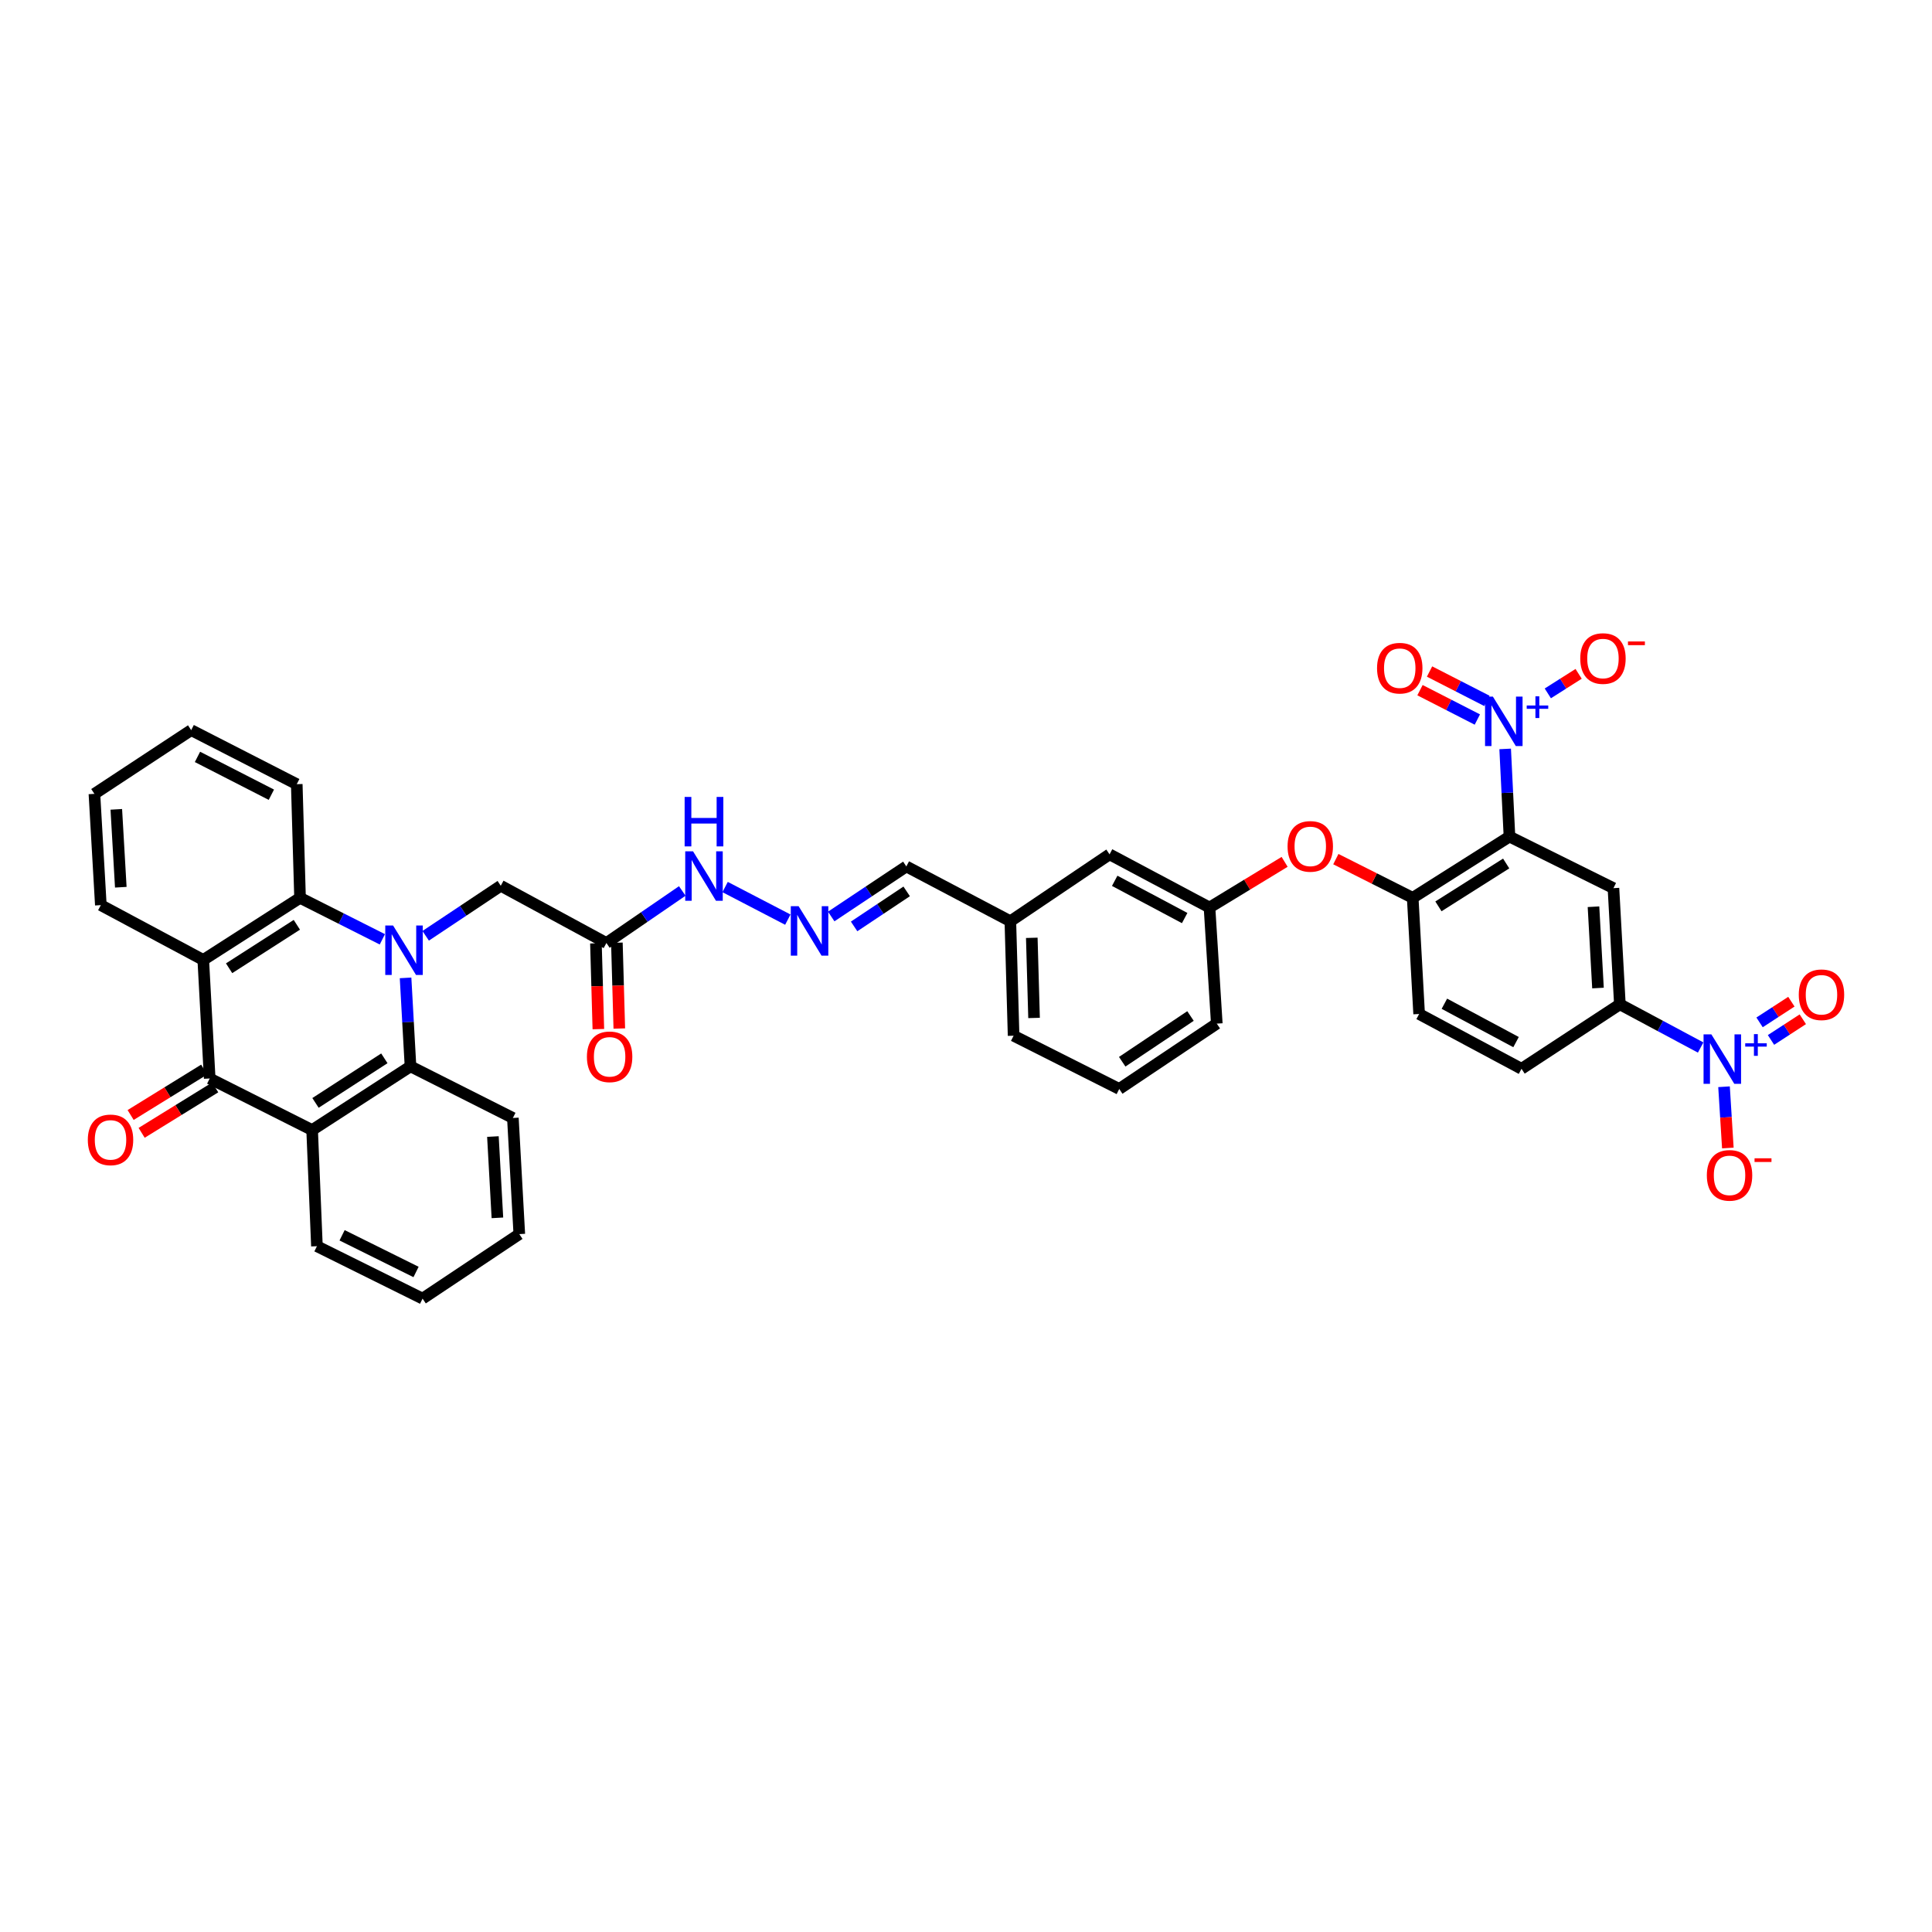 <?xml version='1.0' encoding='iso-8859-1'?>
<svg version='1.1' baseProfile='full'
              xmlns='http://www.w3.org/2000/svg'
                      xmlns:rdkit='http://www.rdkit.org/xml'
                      xmlns:xlink='http://www.w3.org/1999/xlink'
                  xml:space='preserve'
width='1000px' height='1000px' viewBox='0 0 1000 1000'>
<!-- END OF HEADER -->
<rect style='opacity:1.0;fill:#FFFFFF;stroke:none' width='1000' height='1000' x='0' y='0'> </rect>
<path class='bond-5' d='M 209.92,506.151 L 211.196,529.05' style='fill:none;fill-rule:evenodd;stroke:#0000FF;stroke-width:6px;stroke-linecap:butt;stroke-linejoin:miter;stroke-opacity:1' />
<path class='bond-5' d='M 211.196,529.05 L 212.473,551.948' style='fill:none;fill-rule:evenodd;stroke:#000000;stroke-width:6px;stroke-linecap:butt;stroke-linejoin:miter;stroke-opacity:1' />
<path class='bond-6' d='M 197.907,486.194 L 176.603,475.457' style='fill:none;fill-rule:evenodd;stroke:#0000FF;stroke-width:6px;stroke-linecap:butt;stroke-linejoin:miter;stroke-opacity:1' />
<path class='bond-6' d='M 176.603,475.457 L 155.299,464.721' style='fill:none;fill-rule:evenodd;stroke:#000000;stroke-width:6px;stroke-linecap:butt;stroke-linejoin:miter;stroke-opacity:1' />
<path class='bond-11' d='M 220.335,484.37 L 239.763,471.418' style='fill:none;fill-rule:evenodd;stroke:#0000FF;stroke-width:6px;stroke-linecap:butt;stroke-linejoin:miter;stroke-opacity:1' />
<path class='bond-11' d='M 239.763,471.418 L 259.19,458.465' style='fill:none;fill-rule:evenodd;stroke:#000000;stroke-width:6px;stroke-linecap:butt;stroke-linejoin:miter;stroke-opacity:1' />
<path class='bond-0' d='M 781.302,433.015 L 731.216,464.721' style='fill:none;fill-rule:evenodd;stroke:#000000;stroke-width:6px;stroke-linecap:butt;stroke-linejoin:miter;stroke-opacity:1' />
<path class='bond-0' d='M 779.591,446.937 L 744.531,469.131' style='fill:none;fill-rule:evenodd;stroke:#000000;stroke-width:6px;stroke-linecap:butt;stroke-linejoin:miter;stroke-opacity:1' />
<path class='bond-1' d='M 781.302,433.015 L 780.186,410.328' style='fill:none;fill-rule:evenodd;stroke:#000000;stroke-width:6px;stroke-linecap:butt;stroke-linejoin:miter;stroke-opacity:1' />
<path class='bond-1' d='M 780.186,410.328 L 779.07,387.641' style='fill:none;fill-rule:evenodd;stroke:#0000FF;stroke-width:6px;stroke-linecap:butt;stroke-linejoin:miter;stroke-opacity:1' />
<path class='bond-8' d='M 781.302,433.015 L 835.118,459.707' style='fill:none;fill-rule:evenodd;stroke:#000000;stroke-width:6px;stroke-linecap:butt;stroke-linejoin:miter;stroke-opacity:1' />
<path class='bond-14' d='M 801.149,358.893 L 809.121,353.835' style='fill:none;fill-rule:evenodd;stroke:#0000FF;stroke-width:6px;stroke-linecap:butt;stroke-linejoin:miter;stroke-opacity:1' />
<path class='bond-14' d='M 809.121,353.835 L 817.092,348.778' style='fill:none;fill-rule:evenodd;stroke:#FF0000;stroke-width:6px;stroke-linecap:butt;stroke-linejoin:miter;stroke-opacity:1' />
<path class='bond-17' d='M 769.617,362.775 L 754.773,355.176' style='fill:none;fill-rule:evenodd;stroke:#0000FF;stroke-width:6px;stroke-linecap:butt;stroke-linejoin:miter;stroke-opacity:1' />
<path class='bond-17' d='M 754.773,355.176 L 739.929,347.577' style='fill:none;fill-rule:evenodd;stroke:#FF0000;stroke-width:6px;stroke-linecap:butt;stroke-linejoin:miter;stroke-opacity:1' />
<path class='bond-17' d='M 764.674,372.431 L 749.83,364.832' style='fill:none;fill-rule:evenodd;stroke:#0000FF;stroke-width:6px;stroke-linecap:butt;stroke-linejoin:miter;stroke-opacity:1' />
<path class='bond-17' d='M 749.83,364.832 L 734.986,357.233' style='fill:none;fill-rule:evenodd;stroke:#FF0000;stroke-width:6px;stroke-linecap:butt;stroke-linejoin:miter;stroke-opacity:1' />
<path class='bond-2' d='M 108.54,558.222 L 105.213,496.86' style='fill:none;fill-rule:evenodd;stroke:#000000;stroke-width:6px;stroke-linecap:butt;stroke-linejoin:miter;stroke-opacity:1' />
<path class='bond-19' d='M 105.69,553.607 L 86.653,565.365' style='fill:none;fill-rule:evenodd;stroke:#000000;stroke-width:6px;stroke-linecap:butt;stroke-linejoin:miter;stroke-opacity:1' />
<path class='bond-19' d='M 86.653,565.365 L 67.616,577.123' style='fill:none;fill-rule:evenodd;stroke:#FF0000;stroke-width:6px;stroke-linecap:butt;stroke-linejoin:miter;stroke-opacity:1' />
<path class='bond-19' d='M 111.39,562.837 L 92.353,574.594' style='fill:none;fill-rule:evenodd;stroke:#000000;stroke-width:6px;stroke-linecap:butt;stroke-linejoin:miter;stroke-opacity:1' />
<path class='bond-19' d='M 92.353,574.594 L 73.316,586.352' style='fill:none;fill-rule:evenodd;stroke:#FF0000;stroke-width:6px;stroke-linecap:butt;stroke-linejoin:miter;stroke-opacity:1' />
<path class='bond-39' d='M 108.54,558.222 L 161.561,584.913' style='fill:none;fill-rule:evenodd;stroke:#000000;stroke-width:6px;stroke-linecap:butt;stroke-linejoin:miter;stroke-opacity:1' />
<path class='bond-3' d='M 161.561,584.913 L 212.473,551.948' style='fill:none;fill-rule:evenodd;stroke:#000000;stroke-width:6px;stroke-linecap:butt;stroke-linejoin:miter;stroke-opacity:1' />
<path class='bond-3' d='M 163.302,570.863 L 198.94,547.788' style='fill:none;fill-rule:evenodd;stroke:#000000;stroke-width:6px;stroke-linecap:butt;stroke-linejoin:miter;stroke-opacity:1' />
<path class='bond-29' d='M 161.561,584.913 L 164.044,645.034' style='fill:none;fill-rule:evenodd;stroke:#000000;stroke-width:6px;stroke-linecap:butt;stroke-linejoin:miter;stroke-opacity:1' />
<path class='bond-4' d='M 105.213,496.86 L 155.299,464.721' style='fill:none;fill-rule:evenodd;stroke:#000000;stroke-width:6px;stroke-linecap:butt;stroke-linejoin:miter;stroke-opacity:1' />
<path class='bond-4' d='M 118.585,501.169 L 153.645,478.672' style='fill:none;fill-rule:evenodd;stroke:#000000;stroke-width:6px;stroke-linecap:butt;stroke-linejoin:miter;stroke-opacity:1' />
<path class='bond-28' d='M 105.213,496.86 L 52.192,468.493' style='fill:none;fill-rule:evenodd;stroke:#000000;stroke-width:6px;stroke-linecap:butt;stroke-linejoin:miter;stroke-opacity:1' />
<path class='bond-30' d='M 212.473,551.948 L 265.464,578.658' style='fill:none;fill-rule:evenodd;stroke:#000000;stroke-width:6px;stroke-linecap:butt;stroke-linejoin:miter;stroke-opacity:1' />
<path class='bond-31' d='M 155.299,464.721 L 153.6,405.89' style='fill:none;fill-rule:evenodd;stroke:#000000;stroke-width:6px;stroke-linecap:butt;stroke-linejoin:miter;stroke-opacity:1' />
<path class='bond-7' d='M 880.254,542.195 L 859.35,531.011' style='fill:none;fill-rule:evenodd;stroke:#0000FF;stroke-width:6px;stroke-linecap:butt;stroke-linejoin:miter;stroke-opacity:1' />
<path class='bond-7' d='M 859.35,531.011 L 838.445,519.827' style='fill:none;fill-rule:evenodd;stroke:#000000;stroke-width:6px;stroke-linecap:butt;stroke-linejoin:miter;stroke-opacity:1' />
<path class='bond-16' d='M 892.357,562.5 L 893.344,578.352' style='fill:none;fill-rule:evenodd;stroke:#0000FF;stroke-width:6px;stroke-linecap:butt;stroke-linejoin:miter;stroke-opacity:1' />
<path class='bond-16' d='M 893.344,578.352 L 894.331,594.204' style='fill:none;fill-rule:evenodd;stroke:#FF0000;stroke-width:6px;stroke-linecap:butt;stroke-linejoin:miter;stroke-opacity:1' />
<path class='bond-18' d='M 916.666,538.275 L 924.899,532.921' style='fill:none;fill-rule:evenodd;stroke:#0000FF;stroke-width:6px;stroke-linecap:butt;stroke-linejoin:miter;stroke-opacity:1' />
<path class='bond-18' d='M 924.899,532.921 L 933.132,527.567' style='fill:none;fill-rule:evenodd;stroke:#FF0000;stroke-width:6px;stroke-linecap:butt;stroke-linejoin:miter;stroke-opacity:1' />
<path class='bond-18' d='M 910.752,529.182 L 918.985,523.827' style='fill:none;fill-rule:evenodd;stroke:#0000FF;stroke-width:6px;stroke-linecap:butt;stroke-linejoin:miter;stroke-opacity:1' />
<path class='bond-18' d='M 918.985,523.827 L 927.218,518.473' style='fill:none;fill-rule:evenodd;stroke:#FF0000;stroke-width:6px;stroke-linecap:butt;stroke-linejoin:miter;stroke-opacity:1' />
<path class='bond-43' d='M 835.118,459.707 L 838.445,519.827' style='fill:none;fill-rule:evenodd;stroke:#000000;stroke-width:6px;stroke-linecap:butt;stroke-linejoin:miter;stroke-opacity:1' />
<path class='bond-43' d='M 824.786,469.324 L 827.115,511.408' style='fill:none;fill-rule:evenodd;stroke:#000000;stroke-width:6px;stroke-linecap:butt;stroke-linejoin:miter;stroke-opacity:1' />
<path class='bond-9' d='M 731.216,464.721 L 711.323,454.702' style='fill:none;fill-rule:evenodd;stroke:#000000;stroke-width:6px;stroke-linecap:butt;stroke-linejoin:miter;stroke-opacity:1' />
<path class='bond-9' d='M 711.323,454.702 L 691.43,444.684' style='fill:none;fill-rule:evenodd;stroke:#FF0000;stroke-width:6px;stroke-linecap:butt;stroke-linejoin:miter;stroke-opacity:1' />
<path class='bond-21' d='M 731.216,464.721 L 734.542,524.841' style='fill:none;fill-rule:evenodd;stroke:#000000;stroke-width:6px;stroke-linecap:butt;stroke-linejoin:miter;stroke-opacity:1' />
<path class='bond-10' d='M 838.445,519.827 L 787.533,553.208' style='fill:none;fill-rule:evenodd;stroke:#000000;stroke-width:6px;stroke-linecap:butt;stroke-linejoin:miter;stroke-opacity:1' />
<path class='bond-12' d='M 259.19,458.465 L 313.875,488.104' style='fill:none;fill-rule:evenodd;stroke:#000000;stroke-width:6px;stroke-linecap:butt;stroke-linejoin:miter;stroke-opacity:1' />
<path class='bond-20' d='M 313.875,488.104 L 333.509,474.633' style='fill:none;fill-rule:evenodd;stroke:#000000;stroke-width:6px;stroke-linecap:butt;stroke-linejoin:miter;stroke-opacity:1' />
<path class='bond-20' d='M 333.509,474.633 L 353.143,461.163' style='fill:none;fill-rule:evenodd;stroke:#0000FF;stroke-width:6px;stroke-linecap:butt;stroke-linejoin:miter;stroke-opacity:1' />
<path class='bond-22' d='M 308.453,488.257 L 309.081,510.464' style='fill:none;fill-rule:evenodd;stroke:#000000;stroke-width:6px;stroke-linecap:butt;stroke-linejoin:miter;stroke-opacity:1' />
<path class='bond-22' d='M 309.081,510.464 L 309.709,532.671' style='fill:none;fill-rule:evenodd;stroke:#FF0000;stroke-width:6px;stroke-linecap:butt;stroke-linejoin:miter;stroke-opacity:1' />
<path class='bond-22' d='M 319.296,487.95 L 319.924,510.158' style='fill:none;fill-rule:evenodd;stroke:#000000;stroke-width:6px;stroke-linecap:butt;stroke-linejoin:miter;stroke-opacity:1' />
<path class='bond-22' d='M 319.924,510.158 L 320.552,532.365' style='fill:none;fill-rule:evenodd;stroke:#FF0000;stroke-width:6px;stroke-linecap:butt;stroke-linejoin:miter;stroke-opacity:1' />
<path class='bond-13' d='M 664.917,446.092 L 645.479,457.914' style='fill:none;fill-rule:evenodd;stroke:#FF0000;stroke-width:6px;stroke-linecap:butt;stroke-linejoin:miter;stroke-opacity:1' />
<path class='bond-13' d='M 645.479,457.914 L 626.041,469.735' style='fill:none;fill-rule:evenodd;stroke:#000000;stroke-width:6px;stroke-linecap:butt;stroke-linejoin:miter;stroke-opacity:1' />
<path class='bond-15' d='M 407.777,476.003 L 375.314,459.132' style='fill:none;fill-rule:evenodd;stroke:#0000FF;stroke-width:6px;stroke-linecap:butt;stroke-linejoin:miter;stroke-opacity:1' />
<path class='bond-25' d='M 430.238,474.375 L 449.675,461.421' style='fill:none;fill-rule:evenodd;stroke:#0000FF;stroke-width:6px;stroke-linecap:butt;stroke-linejoin:miter;stroke-opacity:1' />
<path class='bond-25' d='M 449.675,461.421 L 469.111,448.467' style='fill:none;fill-rule:evenodd;stroke:#000000;stroke-width:6px;stroke-linecap:butt;stroke-linejoin:miter;stroke-opacity:1' />
<path class='bond-25' d='M 442.085,479.515 L 455.691,470.448' style='fill:none;fill-rule:evenodd;stroke:#0000FF;stroke-width:6px;stroke-linecap:butt;stroke-linejoin:miter;stroke-opacity:1' />
<path class='bond-25' d='M 455.691,470.448 L 469.296,461.38' style='fill:none;fill-rule:evenodd;stroke:#000000;stroke-width:6px;stroke-linecap:butt;stroke-linejoin:miter;stroke-opacity:1' />
<path class='bond-23' d='M 734.542,524.841 L 787.533,553.208' style='fill:none;fill-rule:evenodd;stroke:#000000;stroke-width:6px;stroke-linecap:butt;stroke-linejoin:miter;stroke-opacity:1' />
<path class='bond-23' d='M 747.61,519.533 L 784.704,539.389' style='fill:none;fill-rule:evenodd;stroke:#000000;stroke-width:6px;stroke-linecap:butt;stroke-linejoin:miter;stroke-opacity:1' />
<path class='bond-24' d='M 626.041,469.735 L 574.304,442.206' style='fill:none;fill-rule:evenodd;stroke:#000000;stroke-width:6px;stroke-linecap:butt;stroke-linejoin:miter;stroke-opacity:1' />
<path class='bond-24' d='M 613.185,475.182 L 576.969,455.912' style='fill:none;fill-rule:evenodd;stroke:#000000;stroke-width:6px;stroke-linecap:butt;stroke-linejoin:miter;stroke-opacity:1' />
<path class='bond-42' d='M 626.041,469.735 L 629.808,529.825' style='fill:none;fill-rule:evenodd;stroke:#000000;stroke-width:6px;stroke-linecap:butt;stroke-linejoin:miter;stroke-opacity:1' />
<path class='bond-27' d='M 469.111,448.467 L 522.958,476.834' style='fill:none;fill-rule:evenodd;stroke:#000000;stroke-width:6px;stroke-linecap:butt;stroke-linejoin:miter;stroke-opacity:1' />
<path class='bond-26' d='M 574.304,442.206 L 522.958,476.834' style='fill:none;fill-rule:evenodd;stroke:#000000;stroke-width:6px;stroke-linecap:butt;stroke-linejoin:miter;stroke-opacity:1' />
<path class='bond-34' d='M 522.958,476.834 L 524.633,536.087' style='fill:none;fill-rule:evenodd;stroke:#000000;stroke-width:6px;stroke-linecap:butt;stroke-linejoin:miter;stroke-opacity:1' />
<path class='bond-34' d='M 534.053,485.415 L 535.225,526.892' style='fill:none;fill-rule:evenodd;stroke:#000000;stroke-width:6px;stroke-linecap:butt;stroke-linejoin:miter;stroke-opacity:1' />
<path class='bond-40' d='M 52.192,468.493 L 48.872,410.904' style='fill:none;fill-rule:evenodd;stroke:#000000;stroke-width:6px;stroke-linecap:butt;stroke-linejoin:miter;stroke-opacity:1' />
<path class='bond-40' d='M 62.524,459.231 L 60.199,418.918' style='fill:none;fill-rule:evenodd;stroke:#000000;stroke-width:6px;stroke-linecap:butt;stroke-linejoin:miter;stroke-opacity:1' />
<path class='bond-41' d='M 164.044,645.034 L 218.728,672.159' style='fill:none;fill-rule:evenodd;stroke:#000000;stroke-width:6px;stroke-linecap:butt;stroke-linejoin:miter;stroke-opacity:1' />
<path class='bond-41' d='M 177.067,639.385 L 215.346,658.372' style='fill:none;fill-rule:evenodd;stroke:#000000;stroke-width:6px;stroke-linecap:butt;stroke-linejoin:miter;stroke-opacity:1' />
<path class='bond-37' d='M 265.464,578.658 L 268.79,638.772' style='fill:none;fill-rule:evenodd;stroke:#000000;stroke-width:6px;stroke-linecap:butt;stroke-linejoin:miter;stroke-opacity:1' />
<path class='bond-37' d='M 255.132,588.274 L 257.46,630.354' style='fill:none;fill-rule:evenodd;stroke:#000000;stroke-width:6px;stroke-linecap:butt;stroke-linejoin:miter;stroke-opacity:1' />
<path class='bond-38' d='M 153.6,405.89 L 98.958,377.915' style='fill:none;fill-rule:evenodd;stroke:#000000;stroke-width:6px;stroke-linecap:butt;stroke-linejoin:miter;stroke-opacity:1' />
<path class='bond-38' d='M 140.46,411.35 L 102.211,391.767' style='fill:none;fill-rule:evenodd;stroke:#000000;stroke-width:6px;stroke-linecap:butt;stroke-linejoin:miter;stroke-opacity:1' />
<path class='bond-32' d='M 579.318,563.64 L 524.633,536.087' style='fill:none;fill-rule:evenodd;stroke:#000000;stroke-width:6px;stroke-linecap:butt;stroke-linejoin:miter;stroke-opacity:1' />
<path class='bond-33' d='M 579.318,563.64 L 629.808,529.825' style='fill:none;fill-rule:evenodd;stroke:#000000;stroke-width:6px;stroke-linecap:butt;stroke-linejoin:miter;stroke-opacity:1' />
<path class='bond-33' d='M 580.855,549.555 L 616.198,525.884' style='fill:none;fill-rule:evenodd;stroke:#000000;stroke-width:6px;stroke-linecap:butt;stroke-linejoin:miter;stroke-opacity:1' />
<path class='bond-35' d='M 48.872,410.904 L 98.958,377.915' style='fill:none;fill-rule:evenodd;stroke:#000000;stroke-width:6px;stroke-linecap:butt;stroke-linejoin:miter;stroke-opacity:1' />
<path class='bond-36' d='M 218.728,672.159 L 268.79,638.772' style='fill:none;fill-rule:evenodd;stroke:#000000;stroke-width:6px;stroke-linecap:butt;stroke-linejoin:miter;stroke-opacity:1' />
<path  class='atom-0' d='M 203.463 479.046
L 211.852 492.605
Q 212.684 493.943, 214.022 496.366
Q 215.36 498.789, 215.432 498.933
L 215.432 479.046
L 218.831 479.046
L 218.831 504.646
L 215.323 504.646
L 206.32 489.821
Q 205.271 488.086, 204.15 486.097
Q 203.065 484.108, 202.74 483.493
L 202.74 504.646
L 199.413 504.646
L 199.413 479.046
L 203.463 479.046
' fill='#0000FF'/>
<path  class='atom-2' d='M 772.708 360.547
L 781.097 374.106
Q 781.929 375.444, 783.266 377.867
Q 784.604 380.29, 784.677 380.434
L 784.677 360.547
L 788.076 360.547
L 788.076 386.147
L 784.568 386.147
L 775.565 371.322
Q 774.516 369.587, 773.395 367.598
Q 772.31 365.609, 771.985 364.994
L 771.985 386.147
L 768.658 386.147
L 768.658 360.547
L 772.708 360.547
' fill='#0000FF'/>
<path  class='atom-2' d='M 790.223 365.161
L 794.734 365.161
L 794.734 360.412
L 796.739 360.412
L 796.739 365.161
L 801.368 365.161
L 801.368 366.88
L 796.739 366.88
L 796.739 371.653
L 794.734 371.653
L 794.734 366.88
L 790.223 366.88
L 790.223 365.161
' fill='#0000FF'/>
<path  class='atom-8' d='M 885.807 535.394
L 894.196 548.953
Q 895.028 550.291, 896.366 552.714
Q 897.704 555.136, 897.776 555.281
L 897.776 535.394
L 901.175 535.394
L 901.175 560.994
L 897.667 560.994
L 888.664 546.169
Q 887.615 544.433, 886.494 542.445
Q 885.409 540.456, 885.084 539.841
L 885.084 560.994
L 881.757 560.994
L 881.757 535.394
L 885.807 535.394
' fill='#0000FF'/>
<path  class='atom-8' d='M 903.323 540.008
L 907.833 540.008
L 907.833 535.259
L 909.838 535.259
L 909.838 540.008
L 914.468 540.008
L 914.468 541.726
L 909.838 541.726
L 909.838 546.499
L 907.833 546.499
L 907.833 541.726
L 903.323 541.726
L 903.323 540.008
' fill='#0000FF'/>
<path  class='atom-14' d='M 666.443 438.09
Q 666.443 431.943, 669.48 428.508
Q 672.517 425.073, 678.194 425.073
Q 683.871 425.073, 686.909 428.508
Q 689.946 431.943, 689.946 438.09
Q 689.946 444.309, 686.873 447.853
Q 683.799 451.36, 678.194 451.36
Q 672.554 451.36, 669.48 447.853
Q 666.443 444.345, 666.443 438.09
M 678.194 448.467
Q 682.1 448.467, 684.197 445.864
Q 686.33 443.224, 686.33 438.09
Q 686.33 433.064, 684.197 430.533
Q 682.1 427.965, 678.194 427.965
Q 674.289 427.965, 672.156 430.496
Q 670.059 433.028, 670.059 438.09
Q 670.059 443.261, 672.156 445.864
Q 674.289 448.467, 678.194 448.467
' fill='#FF0000'/>
<path  class='atom-15' d='M 817.937 340.858
Q 817.937 334.711, 820.974 331.276
Q 824.012 327.841, 829.689 327.841
Q 835.365 327.841, 838.403 331.276
Q 841.44 334.711, 841.44 340.858
Q 841.44 347.078, 838.367 350.621
Q 835.293 354.129, 829.689 354.129
Q 824.048 354.129, 820.974 350.621
Q 817.937 347.114, 817.937 340.858
M 829.689 351.236
Q 833.594 351.236, 835.691 348.632
Q 837.824 345.993, 837.824 340.858
Q 837.824 335.832, 835.691 333.301
Q 833.594 330.734, 829.689 330.734
Q 825.783 330.734, 823.65 333.265
Q 821.553 335.796, 821.553 340.858
Q 821.553 346.029, 823.65 348.632
Q 825.783 351.236, 829.689 351.236
' fill='#FF0000'/>
<path  class='atom-15' d='M 842.633 332.02
L 851.392 332.02
L 851.392 333.929
L 842.633 333.929
L 842.633 332.02
' fill='#FF0000'/>
<path  class='atom-16' d='M 413.366 469.048
L 421.755 482.608
Q 422.587 483.945, 423.925 486.368
Q 425.262 488.791, 425.335 488.935
L 425.335 469.048
L 428.734 469.048
L 428.734 494.648
L 425.226 494.648
L 416.223 479.823
Q 415.174 478.088, 414.053 476.099
Q 412.968 474.11, 412.643 473.495
L 412.643 494.648
L 409.316 494.648
L 409.316 469.048
L 413.366 469.048
' fill='#0000FF'/>
<path  class='atom-17' d='M 883.457 608.368
Q 883.457 602.221, 886.494 598.786
Q 889.532 595.351, 895.209 595.351
Q 900.886 595.351, 903.923 598.786
Q 906.96 602.221, 906.96 608.368
Q 906.96 614.588, 903.887 618.131
Q 900.813 621.639, 895.209 621.639
Q 889.568 621.639, 886.494 618.131
Q 883.457 614.624, 883.457 608.368
M 895.209 618.746
Q 899.114 618.746, 901.211 616.143
Q 903.344 613.503, 903.344 608.368
Q 903.344 603.342, 901.211 600.811
Q 899.114 598.244, 895.209 598.244
Q 891.303 598.244, 889.17 600.775
Q 887.073 603.306, 887.073 608.368
Q 887.073 613.539, 889.17 616.143
Q 891.303 618.746, 895.209 618.746
' fill='#FF0000'/>
<path  class='atom-17' d='M 908.153 599.53
L 916.912 599.53
L 916.912 601.439
L 908.153 601.439
L 908.153 599.53
' fill='#FF0000'/>
<path  class='atom-18' d='M 712.756 345.848
Q 712.756 339.701, 715.794 336.266
Q 718.831 332.831, 724.508 332.831
Q 730.185 332.831, 733.222 336.266
Q 736.26 339.701, 736.26 345.848
Q 736.26 352.068, 733.186 355.611
Q 730.113 359.119, 724.508 359.119
Q 718.867 359.119, 715.794 355.611
Q 712.756 352.104, 712.756 345.848
M 724.508 356.226
Q 728.413 356.226, 730.51 353.622
Q 732.644 350.983, 732.644 345.848
Q 732.644 340.822, 730.51 338.291
Q 728.413 335.724, 724.508 335.724
Q 720.603 335.724, 718.47 338.255
Q 716.372 340.786, 716.372 345.848
Q 716.372 351.019, 718.47 353.622
Q 720.603 356.226, 724.508 356.226
' fill='#FF0000'/>
<path  class='atom-19' d='M 931.042 514.885
Q 931.042 508.738, 934.079 505.303
Q 937.117 501.868, 942.794 501.868
Q 948.471 501.868, 951.508 505.303
Q 954.545 508.738, 954.545 514.885
Q 954.545 521.105, 951.472 524.648
Q 948.398 528.156, 942.794 528.156
Q 937.153 528.156, 934.079 524.648
Q 931.042 521.141, 931.042 514.885
M 942.794 525.263
Q 946.699 525.263, 948.796 522.66
Q 950.93 520.02, 950.93 514.885
Q 950.93 509.859, 948.796 507.328
Q 946.699 504.761, 942.794 504.761
Q 938.889 504.761, 936.755 507.292
Q 934.658 509.823, 934.658 514.885
Q 934.658 520.056, 936.755 522.66
Q 938.889 525.263, 942.794 525.263
' fill='#FF0000'/>
<path  class='atom-20' d='M 45.455 590
Q 45.455 583.853, 48.492 580.418
Q 51.529 576.982, 57.206 576.982
Q 62.883 576.982, 65.921 580.418
Q 68.958 583.853, 68.958 590
Q 68.958 596.219, 65.884 599.763
Q 62.811 603.27, 57.206 603.27
Q 51.565 603.27, 48.492 599.763
Q 45.455 596.255, 45.455 590
M 57.206 600.377
Q 61.111 600.377, 63.209 597.774
Q 65.342 595.134, 65.342 590
Q 65.342 584.974, 63.209 582.442
Q 61.111 579.875, 57.206 579.875
Q 53.301 579.875, 51.168 582.406
Q 49.07 584.937, 49.07 590
Q 49.07 595.17, 51.168 597.774
Q 53.301 600.377, 57.206 600.377
' fill='#FF0000'/>
<path  class='atom-21' d='M 358.724 440.651
L 367.113 454.211
Q 367.944 455.549, 369.282 457.971
Q 370.62 460.394, 370.692 460.539
L 370.692 440.651
L 374.091 440.651
L 374.091 466.252
L 370.584 466.252
L 361.58 451.426
Q 360.532 449.691, 359.411 447.702
Q 358.326 445.713, 358.001 445.099
L 358.001 466.252
L 354.674 466.252
L 354.674 440.651
L 358.724 440.651
' fill='#0000FF'/>
<path  class='atom-21' d='M 354.367 412.49
L 357.838 412.49
L 357.838 423.374
L 370.928 423.374
L 370.928 412.49
L 374.399 412.49
L 374.399 438.091
L 370.928 438.091
L 370.928 426.267
L 357.838 426.267
L 357.838 438.091
L 354.367 438.091
L 354.367 412.49
' fill='#0000FF'/>
<path  class='atom-23' d='M 303.786 547.007
Q 303.786 540.86, 306.824 537.425
Q 309.861 533.989, 315.538 533.989
Q 321.215 533.989, 324.252 537.425
Q 327.29 540.86, 327.29 547.007
Q 327.29 553.226, 324.216 556.77
Q 321.143 560.277, 315.538 560.277
Q 309.897 560.277, 306.824 556.77
Q 303.786 553.262, 303.786 547.007
M 315.538 557.384
Q 319.443 557.384, 321.54 554.781
Q 323.674 552.141, 323.674 547.007
Q 323.674 541.981, 321.54 539.449
Q 319.443 536.882, 315.538 536.882
Q 311.633 536.882, 309.499 539.413
Q 307.402 541.944, 307.402 547.007
Q 307.402 552.177, 309.499 554.781
Q 311.633 557.384, 315.538 557.384
' fill='#FF0000'/>
</svg>
